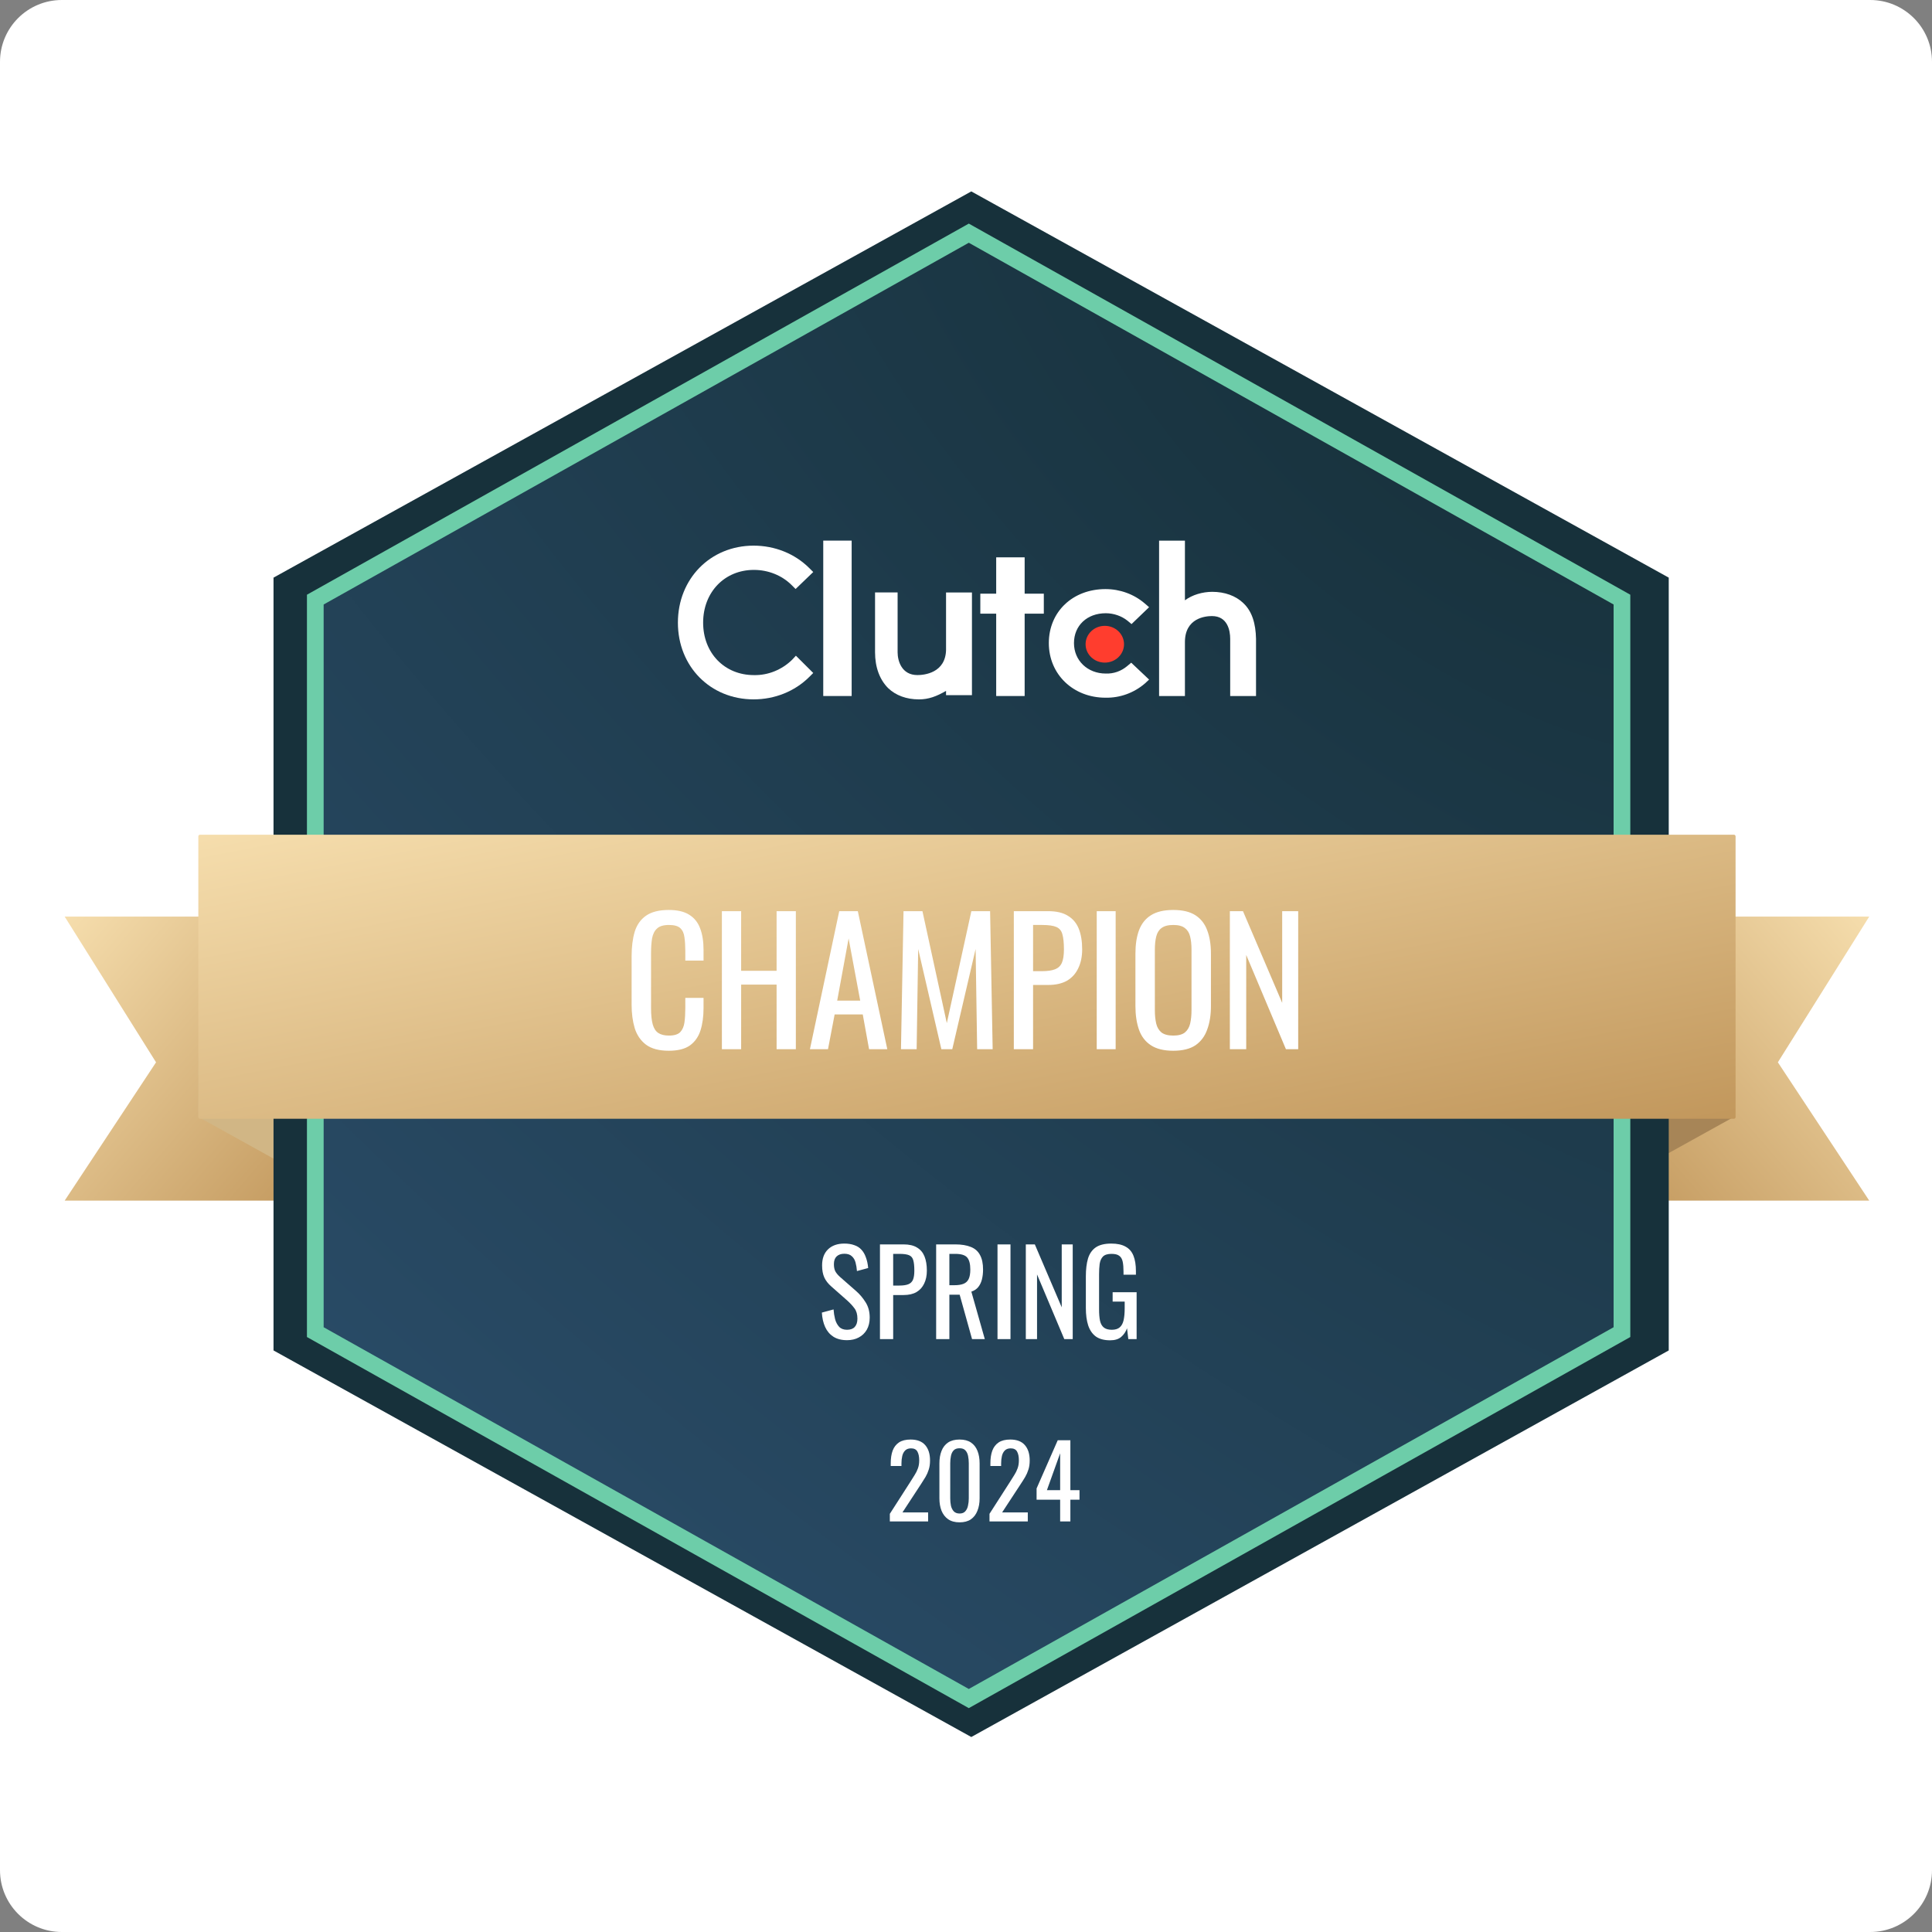<svg xmlns="http://www.w3.org/2000/svg" width="250" height="250" viewBox="0 0 250 250" fill="none"><rect x="0" y="0" width="250" height="250" fill="#808080" stroke="none"/><path d="M0 8C0 3.582 3.582 0 8 0H242C246.418 0 250 3.582 250 8V242C250 246.418 246.418 250 242 250H8C3.582 250 0 246.418 0 242V8Z" fill="white"></path><g clip-path="url(#clip0_905_2782)"><path fill-rule="evenodd" clip-rule="evenodd" d="M41.88 155.362H8.367L20.192 137.462L8.367 118.605H41.88V155.362Z" fill="url(#paint0_linear_905_2782)"></path><path fill-rule="evenodd" clip-rule="evenodd" d="M208.367 155.362H241.88L230.055 137.462L241.88 118.605H208.367V155.362Z" fill="url(#paint1_linear_905_2782)"></path><path d="M25.664 144.529L47.934 156.875L40.032 136.767H25.664V144.529Z" fill="#D1B685"></path><path d="M224.367 144.529L202.097 156.875L209.999 136.767H224.367V144.529Z" fill="#A78557"></path><path d="M215.934 74.746V174.746L125.685 224.768L35.393 174.746V74.746L125.685 24.768L215.934 74.746Z" fill="#17313B"></path><path d="M209.88 77.589V172.376L125.363 219.792L40.799 172.376V77.589L125.363 30.173L209.88 77.589Z" fill="url(#paint2_radial_905_2782)"></path><path d="M209.88 77.589V172.376L125.363 219.792L40.799 172.376V77.589L125.363 30.173L209.88 77.589Z" fill="url(#paint3_radial_905_2782)"></path><path d="M209.88 77.589V172.376L125.363 219.792L40.799 172.376V77.589L125.363 30.173L209.88 77.589Z" stroke="#6DCDA9" stroke-width="2.162" stroke-miterlimit="10"></path><path fill-rule="evenodd" clip-rule="evenodd" d="M25.664 144.552C25.664 144.671 25.761 144.768 25.88 144.768H224.367C224.486 144.768 224.583 144.671 224.583 144.552V108.227C224.583 108.109 224.486 108.011 224.367 108.011H25.88C25.761 108.011 25.664 108.109 25.664 108.227V144.552Z" fill="url(#paint4_linear_905_2782)"></path><path d="M110.204 69.956H106.528V90.064H110.204V69.956Z" fill="white"></path><path d="M122.421 83.972C122.421 87.118 119.541 87.354 118.713 87.354C116.663 87.354 116.15 85.505 116.15 84.404V76.66H113.231V84.404C113.231 86.331 113.824 87.942 114.927 89.044C115.913 89.987 117.292 90.5 118.909 90.5C120.172 90.5 121.197 90.106 122.418 89.399V89.951H125.77V76.664H122.418V83.976L122.421 83.972Z" fill="white"></path><path d="M132.589 72.119H128.907V76.822H126.853V79.408H128.907V90.065H132.589V79.408H135.069V76.822H132.589V72.119Z" fill="white"></path><path d="M145.869 86.182C145.084 86.846 144.105 87.196 143.086 87.157C140.734 87.157 138.972 85.479 138.972 83.216C138.972 80.952 140.658 79.352 143.086 79.352C144.105 79.352 145.125 79.702 145.908 80.327L146.418 80.757L148.691 78.571L148.103 78.063C146.732 76.891 144.929 76.228 143.048 76.228C138.814 76.228 135.718 79.155 135.718 83.216C135.718 87.276 138.892 90.282 143.048 90.282C144.929 90.32 146.732 89.657 148.144 88.446L148.693 87.938L146.379 85.752L145.869 86.182Z" fill="white"></path><path d="M160.877 78.032C159.893 77.092 158.479 76.582 156.866 76.582C155.607 76.582 154.271 76.973 153.329 77.68V69.959H149.986V90.067H153.329V83.09C153.329 79.955 156.001 79.719 156.827 79.719C158.831 79.719 159.186 81.561 159.186 82.659V90.067H162.529V82.659C162.49 80.701 162.018 79.092 160.877 78.035V78.032Z" fill="white"></path><path d="M142.961 85.741C144.334 85.741 145.448 84.677 145.448 83.363C145.448 82.048 144.334 80.984 142.961 80.984C141.588 80.984 140.475 82.048 140.475 83.363C140.475 84.677 141.588 85.741 142.961 85.741Z" fill="#FF3D2E"></path><path d="M102.476 85.397C101.177 86.653 99.406 87.4 97.558 87.358C93.739 87.358 90.985 84.493 90.985 80.571C90.985 76.649 93.739 73.745 97.558 73.745C99.406 73.745 101.179 74.452 102.438 75.707L102.95 76.217L105.233 74.02L104.721 73.51C102.831 71.626 100.234 70.606 97.519 70.606C91.93 70.606 87.72 74.883 87.72 80.571C87.72 86.26 91.932 90.498 97.519 90.498C100.234 90.498 102.831 89.477 104.721 87.594L105.233 87.084L102.989 84.848L102.476 85.397Z" fill="white"></path><path d="M109.603 173.419C108.896 173.419 108.306 173.268 107.832 172.965C107.368 172.663 107.015 172.244 106.772 171.709C106.53 171.174 106.389 170.554 106.349 169.848L107.862 169.439C107.892 169.873 107.958 170.291 108.059 170.695C108.17 171.099 108.346 171.432 108.589 171.694C108.831 171.946 109.169 172.072 109.603 172.072C110.047 172.072 110.38 171.951 110.602 171.709C110.834 171.457 110.95 171.099 110.95 170.635C110.95 170.08 110.824 169.636 110.571 169.303C110.319 168.96 110.001 168.617 109.618 168.273L107.559 166.457C107.156 166.104 106.858 165.721 106.666 165.307C106.475 164.883 106.379 164.364 106.379 163.748C106.379 162.85 106.636 162.154 107.151 161.659C107.665 161.165 108.367 160.918 109.255 160.918C109.739 160.918 110.163 160.983 110.526 161.115C110.899 161.236 111.207 161.427 111.449 161.69C111.701 161.952 111.898 162.285 112.039 162.689C112.191 163.082 112.292 163.546 112.342 164.081L110.889 164.475C110.859 164.071 110.798 163.703 110.707 163.37C110.617 163.027 110.455 162.754 110.223 162.552C110.001 162.341 109.678 162.235 109.255 162.235C108.831 162.235 108.498 162.351 108.256 162.583C108.024 162.805 107.907 163.138 107.907 163.582C107.907 163.955 107.968 164.263 108.089 164.505C108.22 164.747 108.427 164.994 108.71 165.246L110.783 167.063C111.247 167.466 111.656 167.951 112.009 168.516C112.362 169.071 112.539 169.731 112.539 170.498C112.539 171.104 112.413 171.628 112.16 172.072C111.908 172.506 111.56 172.839 111.116 173.071C110.682 173.303 110.178 173.419 109.603 173.419ZM113.866 173.283V161.024H116.908C117.644 161.024 118.229 161.16 118.663 161.432C119.107 161.695 119.43 162.078 119.632 162.583C119.834 163.087 119.935 163.698 119.935 164.414C119.935 165.06 119.819 165.62 119.587 166.094C119.365 166.568 119.032 166.937 118.588 167.199C118.144 167.451 117.589 167.577 116.923 167.577H115.576V173.283H113.866ZM115.576 166.351H116.363C116.857 166.351 117.246 166.296 117.528 166.185C117.811 166.074 118.013 165.882 118.134 165.61C118.255 165.327 118.315 164.934 118.315 164.429C118.315 163.844 118.27 163.395 118.179 163.082C118.098 162.769 117.922 162.552 117.649 162.431C117.377 162.31 116.953 162.25 116.378 162.25H115.576V166.351ZM121.137 173.283V161.024H123.605C124.422 161.024 125.098 161.135 125.633 161.357C126.167 161.569 126.561 161.917 126.813 162.401C127.076 162.875 127.207 163.501 127.207 164.278C127.207 164.752 127.156 165.186 127.055 165.579C126.954 165.963 126.793 166.291 126.571 166.563C126.349 166.826 126.056 167.017 125.693 167.138L127.434 173.283H125.784L124.18 167.532H122.848V173.283H121.137ZM122.848 166.306H123.499C123.983 166.306 124.376 166.245 124.679 166.124C124.982 166.003 125.204 165.796 125.345 165.504C125.486 165.211 125.557 164.802 125.557 164.278C125.557 163.561 125.426 163.047 125.163 162.734C124.901 162.411 124.381 162.25 123.605 162.25H122.848V166.306ZM129.077 173.283V161.024H130.757V173.283H129.077ZM132.74 173.283V161.024H133.906L137.387 169.166V161.024H138.809V173.283H137.72L134.193 164.913V173.283H132.74ZM143.657 173.435C142.891 173.435 142.275 173.273 141.811 172.95C141.357 172.617 141.024 172.138 140.812 171.512C140.61 170.887 140.509 170.135 140.509 169.257V165.156C140.509 164.258 140.6 163.496 140.782 162.87C140.973 162.235 141.306 161.75 141.781 161.417C142.265 161.084 142.936 160.918 143.794 160.918C144.56 160.918 145.176 161.049 145.64 161.311C146.114 161.564 146.457 161.957 146.669 162.492C146.881 163.017 146.987 163.682 146.987 164.49V164.944H145.383V164.565C145.383 164.031 145.347 163.597 145.277 163.264C145.206 162.921 145.06 162.668 144.838 162.507C144.626 162.335 144.288 162.25 143.824 162.25C143.319 162.25 142.951 162.366 142.719 162.598C142.497 162.83 142.356 163.148 142.295 163.551C142.245 163.945 142.22 164.394 142.22 164.898V169.439C142.22 170.024 142.26 170.513 142.341 170.907C142.431 171.301 142.598 171.593 142.84 171.785C143.082 171.977 143.425 172.072 143.869 172.072C144.313 172.072 144.656 171.966 144.898 171.755C145.141 171.543 145.307 171.23 145.398 170.816C145.489 170.402 145.534 169.888 145.534 169.272V168.425H143.975V167.214H147.078V173.283H146.003L145.837 171.876C145.675 172.33 145.423 172.703 145.08 172.996C144.737 173.288 144.263 173.435 143.657 173.435Z" fill="white"></path><path d="M115.144 196.874V195.888L117.816 191.723C118.015 191.412 118.197 191.122 118.361 190.854C118.534 190.586 118.672 190.305 118.776 190.011C118.889 189.708 118.945 189.362 118.945 188.973C118.945 188.489 118.867 188.108 118.711 187.831C118.556 187.555 118.283 187.416 117.894 187.416C117.565 187.416 117.31 187.507 117.129 187.689C116.947 187.87 116.822 188.108 116.752 188.402C116.683 188.696 116.649 189.012 116.649 189.349V189.699H115.26V189.336C115.26 188.705 115.343 188.164 115.507 187.715C115.68 187.256 115.952 186.902 116.324 186.651C116.705 186.4 117.206 186.275 117.829 186.275C118.677 186.275 119.308 186.517 119.723 187.001C120.138 187.477 120.346 188.138 120.346 188.986C120.346 189.436 120.29 189.829 120.177 190.167C120.073 190.504 119.935 190.819 119.762 191.114C119.589 191.408 119.399 191.71 119.191 192.022L116.778 195.706H120.099V196.874H115.144ZM124.167 196.99C123.57 196.99 123.077 196.856 122.688 196.588C122.307 196.32 122.022 195.952 121.832 195.485C121.65 195.018 121.559 194.487 121.559 193.89V189.362C121.559 188.748 121.65 188.212 121.832 187.754C122.013 187.287 122.294 186.923 122.675 186.664C123.064 186.404 123.562 186.275 124.167 186.275C124.772 186.275 125.265 186.404 125.646 186.664C126.026 186.923 126.307 187.287 126.489 187.754C126.671 188.212 126.762 188.748 126.762 189.362V193.89C126.762 194.495 126.666 195.031 126.476 195.498C126.294 195.965 126.013 196.333 125.633 196.601C125.252 196.861 124.764 196.99 124.167 196.99ZM124.167 195.849C124.496 195.849 124.742 195.754 124.906 195.563C125.079 195.373 125.196 195.131 125.257 194.837C125.326 194.534 125.36 194.223 125.36 193.903V189.349C125.36 189.012 125.33 188.696 125.27 188.402C125.209 188.099 125.092 187.857 124.919 187.676C124.755 187.494 124.504 187.403 124.167 187.403C123.83 187.403 123.574 187.494 123.402 187.676C123.229 187.857 123.112 188.099 123.051 188.402C122.991 188.696 122.96 189.012 122.96 189.349V193.903C122.96 194.223 122.991 194.534 123.051 194.837C123.12 195.131 123.242 195.373 123.414 195.563C123.596 195.754 123.847 195.849 124.167 195.849ZM128.041 196.874V195.888L130.713 191.723C130.912 191.412 131.094 191.122 131.258 190.854C131.431 190.586 131.569 190.305 131.673 190.011C131.786 189.708 131.842 189.362 131.842 188.973C131.842 188.489 131.764 188.108 131.608 187.831C131.453 187.555 131.18 187.416 130.791 187.416C130.462 187.416 130.207 187.507 130.026 187.689C129.844 187.87 129.719 188.108 129.649 188.402C129.58 188.696 129.546 189.012 129.546 189.349V189.699H128.157V189.336C128.157 188.705 128.24 188.164 128.404 187.715C128.577 187.256 128.849 186.902 129.221 186.651C129.602 186.4 130.103 186.275 130.726 186.275C131.574 186.275 132.205 186.517 132.62 187.001C133.035 187.477 133.243 188.138 133.243 188.986C133.243 189.436 133.187 189.829 133.074 190.167C132.97 190.504 132.832 190.819 132.659 191.114C132.486 191.408 132.296 191.71 132.088 192.022L129.675 195.706H132.996V196.874H128.041ZM137.183 196.874V194.058H134.134V192.605L136.871 186.365H138.506V192.826H139.687V194.058H138.506V196.874H137.183ZM135.47 192.826H137.183V188.052L135.47 192.826Z" fill="white"></path><path d="M86.539 135.966C85.274 135.966 84.289 135.701 83.584 135.172C82.892 134.643 82.407 133.93 82.128 133.033C81.863 132.136 81.731 131.136 81.731 130.034V123.726C81.731 122.52 81.863 121.469 82.128 120.572C82.407 119.675 82.892 118.984 83.584 118.499C84.289 117.999 85.274 117.749 86.539 117.749C87.656 117.749 88.538 117.955 89.185 118.367C89.847 118.779 90.317 119.367 90.597 120.131C90.891 120.896 91.038 121.815 91.038 122.888V124.299H88.678V123.042C88.678 122.381 88.641 121.8 88.568 121.3C88.509 120.786 88.332 120.389 88.038 120.109C87.744 119.83 87.252 119.69 86.561 119.69C85.855 119.69 85.341 119.845 85.017 120.153C84.694 120.447 84.48 120.874 84.377 121.432C84.289 121.976 84.245 122.616 84.245 123.351V130.43C84.245 131.327 84.319 132.04 84.466 132.57C84.613 133.084 84.855 133.452 85.193 133.672C85.532 133.893 85.987 134.003 86.561 134.003C87.237 134.003 87.722 133.856 88.016 133.562C88.31 133.253 88.494 132.834 88.568 132.305C88.641 131.776 88.678 131.158 88.678 130.453V129.129H91.038V130.453C91.038 131.541 90.905 132.504 90.641 133.342C90.376 134.165 89.92 134.812 89.273 135.282C88.626 135.738 87.715 135.966 86.539 135.966ZM93.412 135.768V117.904H95.904V125.623H100.491V117.904H102.983V135.768H100.491V127.409H95.904V135.768H93.412ZM104.804 135.768L108.597 117.904H111.001L114.816 135.768H112.457L111.641 131.269H108.002L107.142 135.768H104.804ZM108.332 129.482H111.31L109.81 121.432L108.332 129.482ZM116.585 135.768L116.916 117.904H119.364L122.517 132.393L125.693 117.904H128.119L128.45 135.768H126.443L126.244 122.8L123.223 135.768H121.812L118.812 122.8L118.614 135.768H116.585ZM131.188 135.768V117.904H135.621C136.694 117.904 137.547 118.102 138.179 118.499C138.826 118.882 139.297 119.44 139.591 120.175C139.885 120.91 140.032 121.8 140.032 122.844C140.032 123.785 139.863 124.601 139.524 125.292C139.201 125.983 138.716 126.52 138.069 126.902C137.422 127.269 136.613 127.453 135.643 127.453H133.68V135.768H131.188ZM133.68 125.667H134.827C135.547 125.667 136.113 125.586 136.525 125.424C136.937 125.262 137.231 124.983 137.407 124.586C137.584 124.174 137.672 123.601 137.672 122.866C137.672 122.013 137.606 121.359 137.473 120.903C137.356 120.447 137.099 120.131 136.702 119.955C136.305 119.778 135.687 119.69 134.849 119.69H133.68V125.667ZM141.917 135.768V117.904H144.365V135.768H141.917ZM151.82 135.966C150.614 135.966 149.651 135.731 148.931 135.26C148.21 134.79 147.696 134.121 147.387 133.253C147.078 132.371 146.924 131.342 146.924 130.166V123.395C146.924 122.219 147.078 121.212 147.387 120.374C147.711 119.521 148.225 118.874 148.931 118.433C149.651 117.977 150.614 117.749 151.82 117.749C153.026 117.749 153.981 117.977 154.687 118.433C155.393 118.889 155.9 119.536 156.209 120.374C156.532 121.212 156.694 122.219 156.694 123.395V130.188C156.694 131.349 156.532 132.364 156.209 133.231C155.9 134.099 155.393 134.775 154.687 135.26C153.981 135.731 153.026 135.966 151.82 135.966ZM151.82 134.003C152.482 134.003 152.981 133.871 153.32 133.606C153.658 133.327 153.886 132.945 154.003 132.459C154.121 131.96 154.18 131.379 154.18 130.717V122.888C154.18 122.226 154.121 121.66 154.003 121.19C153.886 120.705 153.658 120.337 153.32 120.087C152.981 119.822 152.482 119.69 151.82 119.69C151.158 119.69 150.651 119.822 150.298 120.087C149.96 120.337 149.732 120.705 149.615 121.19C149.497 121.66 149.438 122.226 149.438 122.888V130.717C149.438 131.379 149.497 131.96 149.615 132.459C149.732 132.945 149.96 133.327 150.298 133.606C150.651 133.871 151.158 134.003 151.82 134.003ZM159.143 135.768V117.904H160.841L165.914 129.769V117.904H167.987V135.768H166.399L161.26 123.572V135.768H159.143Z" fill="white"></path></g><defs><linearGradient id="paint0_linear_905_2782" x1="-17.251" y1="100.378" x2="49.104" y2="157.697" gradientUnits="userSpaceOnUse"><stop stop-color="#D2AE73"></stop><stop offset="0.12" stop-color="#BD9155"></stop><stop offset="0.32" stop-color="#F9E2B2"></stop><stop offset="0.97" stop-color="#BD9155"></stop></linearGradient><linearGradient id="paint1_linear_905_2782" x1="267.498" y1="100.378" x2="201.143" y2="157.697" gradientUnits="userSpaceOnUse"><stop stop-color="#D2AE73"></stop><stop offset="0.12" stop-color="#BD9155"></stop><stop offset="0.32" stop-color="#F9E2B2"></stop><stop offset="0.97" stop-color="#BD9155"></stop></linearGradient><radialGradient id="paint2_radial_905_2782" cx="0" cy="0" r="1" gradientUnits="userSpaceOnUse" gradientTransform="translate(190.326 46.907) rotate(131.1) scale(251.624 505.836)"><stop stop-color="#17313B"></stop><stop offset="1" stop-color="#2E5272"></stop></radialGradient><radialGradient id="paint3_radial_905_2782" cx="0" cy="0" r="1" gradientUnits="userSpaceOnUse" gradientTransform="translate(190.326 46.907) rotate(131.1) scale(251.624 505.836)"><stop stop-color="#17313B"></stop><stop offset="1" stop-color="#2E5272"></stop></radialGradient><linearGradient id="paint4_linear_905_2782" x1="109.028" y1="43.868" x2="134.231" y2="173.088" gradientUnits="userSpaceOnUse"><stop stop-color="#D2AE73"></stop><stop offset="0.12" stop-color="#BD9155"></stop><stop offset="0.32" stop-color="#F9E2B2"></stop><stop offset="0.97" stop-color="#BD9155"></stop></linearGradient><clipPath id="clip0_905_2782"><rect width="233.514" height="200" fill="white" transform="translate(8.367 24.768)"></rect></clipPath></defs></svg>